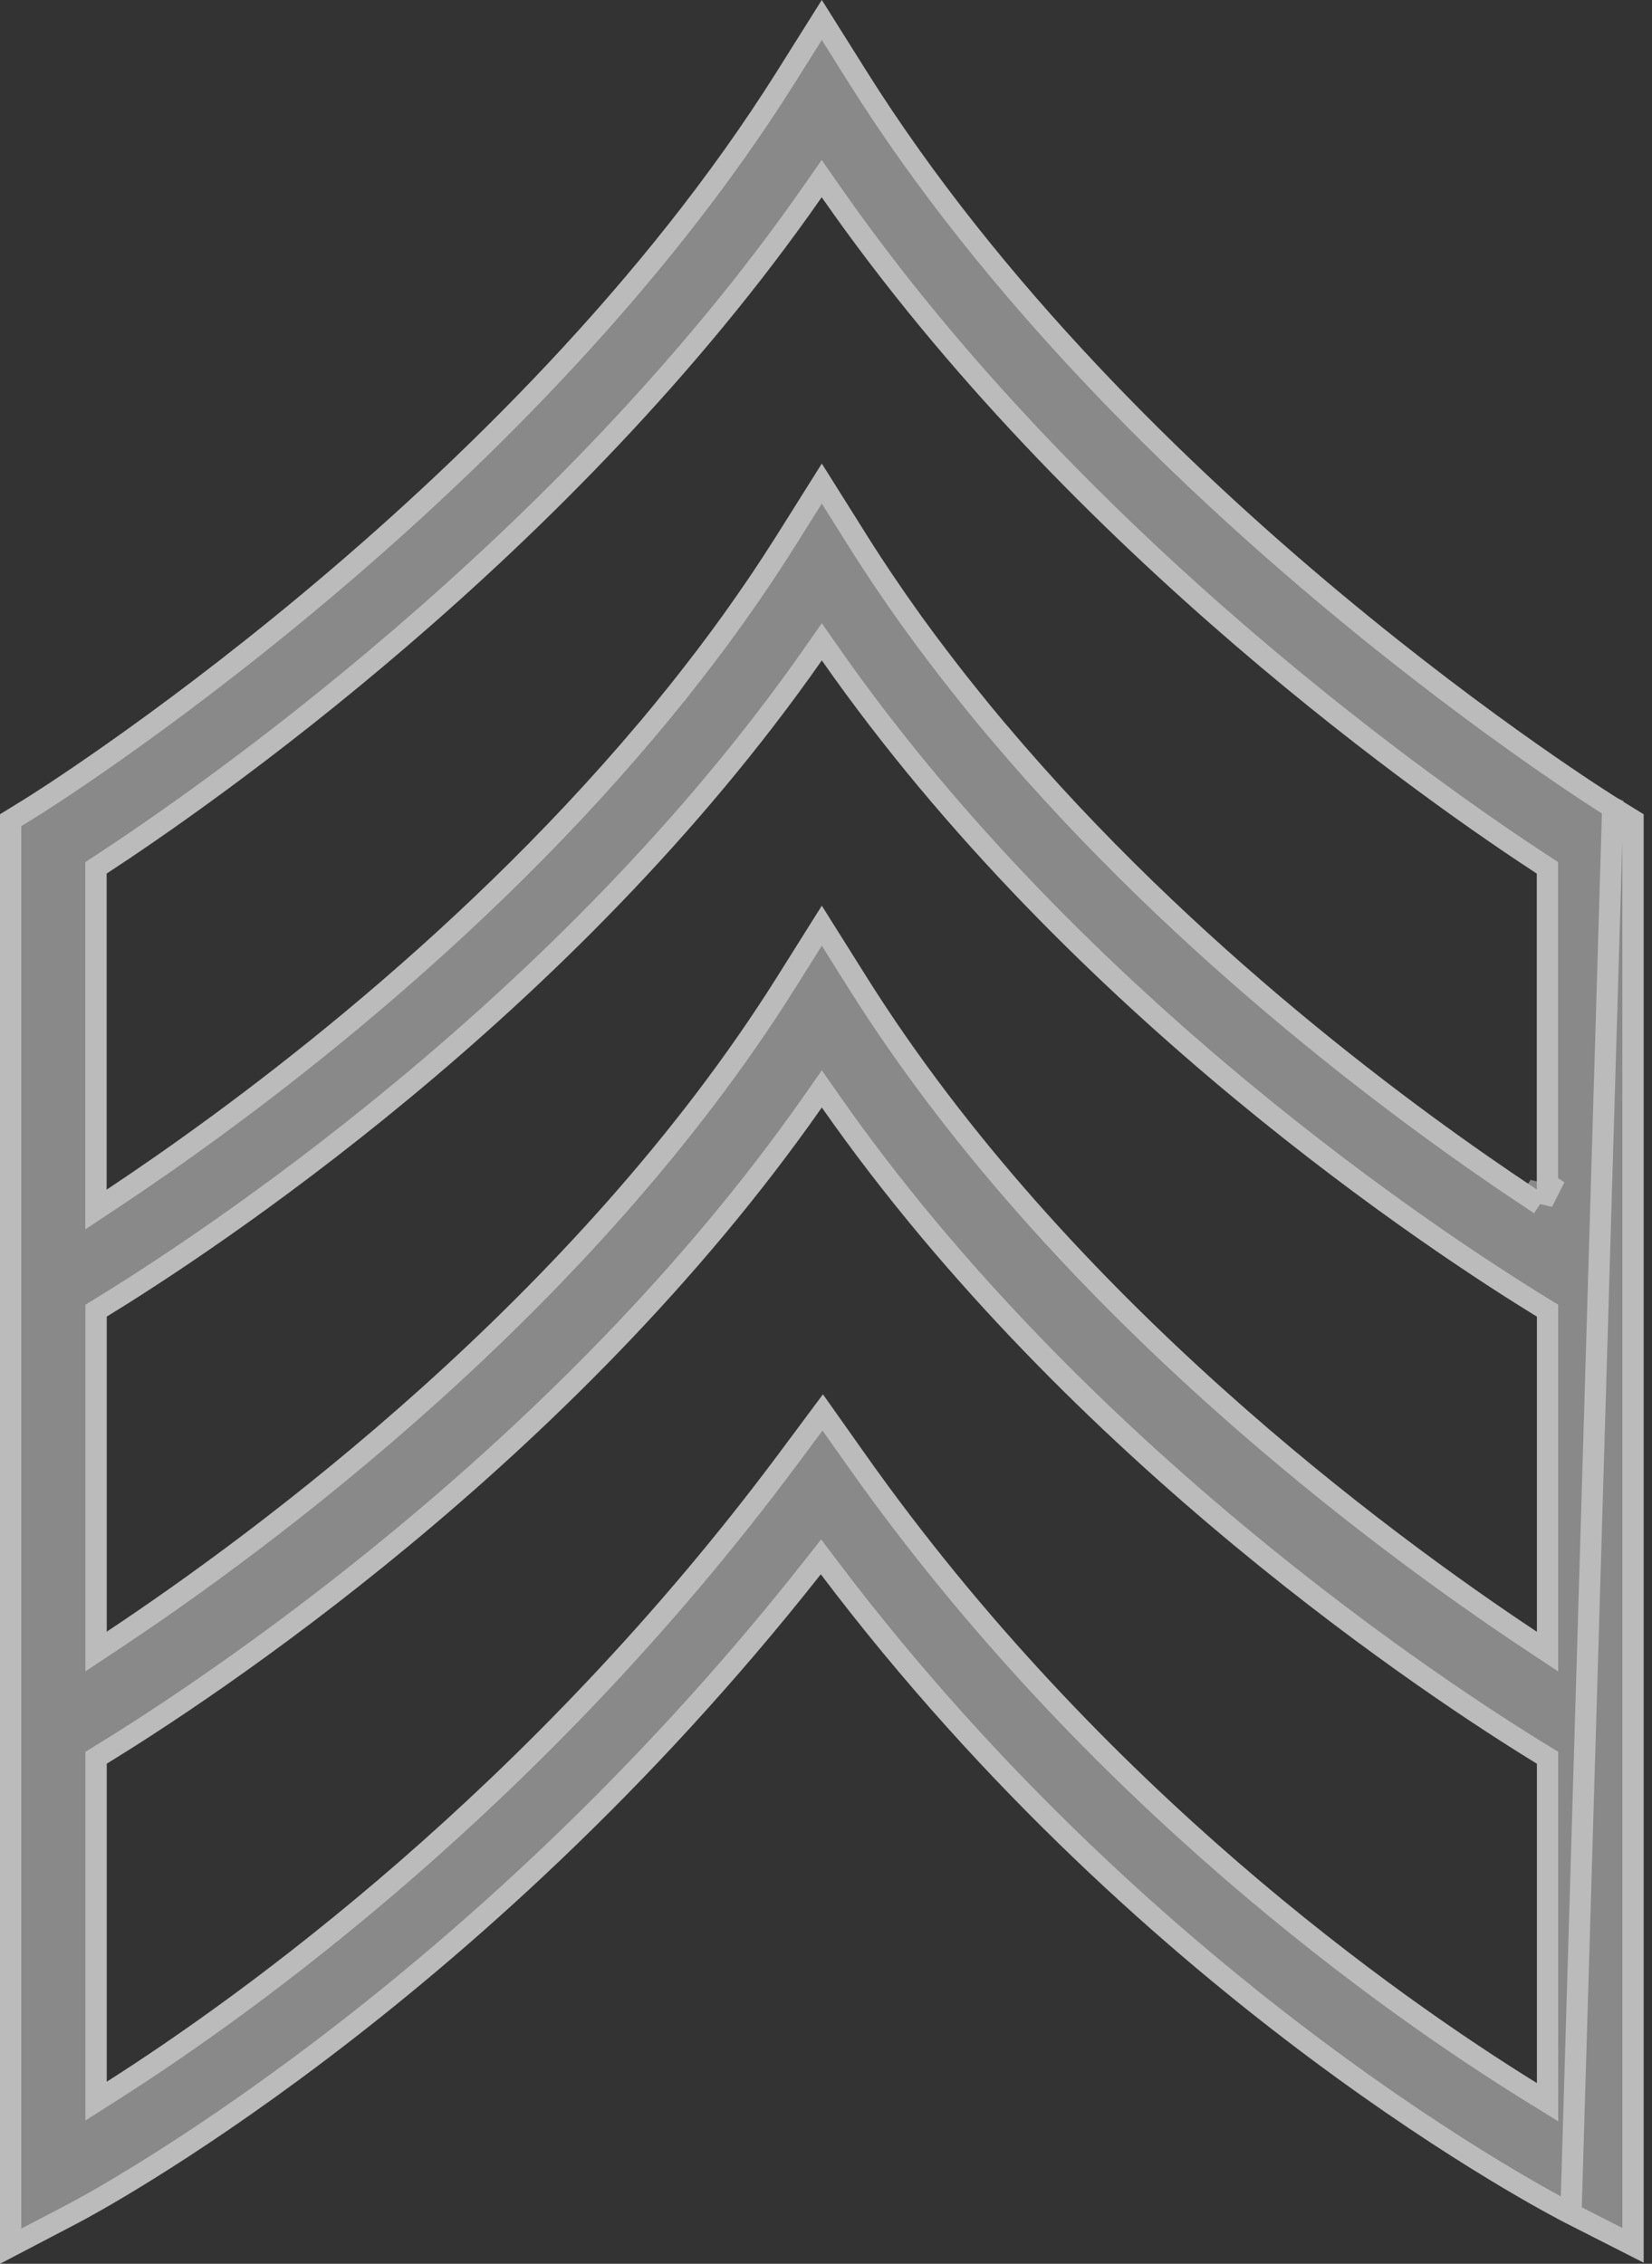 <svg width="146" height="200" viewBox="0 0 146 200" fill="none" xmlns="http://www.w3.org/2000/svg">
<rect x="0" y="0" width="146" height="200" fill="#333333" stroke="none"/>
<g style="mix-blend-mode:overlay" opacity="0.42">
<path d="M143.02 70.56C142.6 70.3 100.29 43.97 76.62 6.35L72.63 0L68.64 6.35C45.01 43.92 2.67 70.3 2.24 70.56L0 71.94V200L6.9 196.39C8.38 195.62 42.07 177.73 72.54 139.08C101.5 177.39 136.86 195.63 138.41 196.42L145.26 199.9V160.85V71.94L143.02 70.56ZM135.83 184.04C123.62 176.49 97.42 158.11 76.48 128.49L72.73 123.19L68.85 128.4C46.69 158.13 21.36 176.33 9.43 183.92V155.82C18.46 150.29 50.66 129.25 72.63 97.84C94.6 129.25 126.8 150.3 135.83 155.82V184.04ZM135.83 144.17C122.74 135.49 94.41 114.65 76.62 86.37L72.63 80.02L68.64 86.37C50.88 114.6 22.53 135.47 9.43 144.16V116.32C18.45 110.8 50.66 89.75 72.63 58.34C94.6 89.75 126.81 110.8 135.83 116.32V144.17ZM135.83 105.1C125.46 98.23 105.54 83.73 88.87 63.95C88.82 63.9 88.78 63.84 88.73 63.79C87.93 62.84 87.14 61.88 86.36 60.9C86.31 60.83 86.25 60.77 86.2 60.7C85.81 60.22 85.43 59.73 85.05 59.25C84.94 59.11 84.84 58.98 84.73 58.84C84.06 57.98 83.41 57.11 82.75 56.24C82.63 56.07 82.5 55.91 82.38 55.74C82.04 55.28 81.71 54.82 81.37 54.36C81.21 54.14 81.06 53.93 80.91 53.71C80.36 52.94 79.82 52.16 79.29 51.38C79.11 51.12 78.94 50.86 78.76 50.6C78.47 50.16 78.18 49.73 77.89 49.29C77.69 48.99 77.5 48.68 77.3 48.38C77.07 48.02 76.84 47.67 76.62 47.31L72.63 40.96L68.64 47.31C68.42 47.66 68.19 48.02 67.96 48.37C67.76 48.68 67.56 48.99 67.36 49.3C67.08 49.73 66.79 50.17 66.5 50.6C66.32 50.87 66.13 51.14 65.95 51.41C65.43 52.17 64.9 52.93 64.37 53.68C64.21 53.91 64.04 54.14 63.88 54.37C63.55 54.83 63.22 55.28 62.89 55.73C62.75 55.92 62.62 56.1 62.48 56.28C61.85 57.13 61.21 57.97 60.56 58.8C60.44 58.95 60.33 59.1 60.21 59.25C59.84 59.73 59.46 60.2 59.08 60.68C59.01 60.77 58.94 60.86 58.86 60.95C58.11 61.89 57.35 62.81 56.58 63.73C56.51 63.81 56.45 63.89 56.38 63.96C39.72 83.72 19.79 98.23 9.42 105.11V77.18C18.26 71.41 50.59 49.07 72.62 17.42C94.65 49.07 126.98 71.42 135.82 77.18V105.12L135.83 105.1Z" fill="white"/>
</g>
<g style="mix-blend-mode:overlay" opacity="0.42">
<path d="M142.527 71.36L142.525 71.359C142.097 71.094 99.619 44.669 75.824 6.851L75.824 6.85L72.63 1.767L69.436 6.85L69.436 6.85C45.737 44.529 3.377 70.967 2.73 71.362C2.729 71.363 2.727 71.364 2.726 71.364L0.94 72.465V198.447L6.464 195.557L6.466 195.556C7.882 194.819 41.445 177.004 71.802 138.498L72.556 137.542L73.29 138.513C102.119 176.65 137.324 194.812 138.836 195.582L142.527 71.36ZM142.527 71.36L144.32 72.465V160.85V198.368L138.837 195.583L142.527 71.36ZM135.336 184.839L136.77 185.726V184.04V155.82V155.293L136.32 155.018C127.322 149.517 95.257 128.549 73.4 97.301L72.63 96.2L71.86 97.301C50.003 128.549 17.938 149.507 8.939 155.018L8.49 155.293V155.82V183.92V185.632L9.935 184.713C21.923 177.086 47.353 158.814 69.604 128.962L69.604 128.961L72.71 124.79L75.712 129.033C75.713 129.033 75.713 129.033 75.713 129.033C96.753 158.795 123.069 177.254 135.336 184.839ZM135.311 144.953L136.77 145.921V144.17V116.32V115.793L136.321 115.518C127.332 110.017 95.257 89.049 73.4 57.801L72.63 56.7L71.86 57.801C50.003 89.049 17.928 110.017 8.939 115.518L8.49 115.793V116.32V144.16V145.912L9.95 144.943C23.08 136.233 51.567 115.274 69.436 86.871L69.436 86.87L72.63 81.787L75.824 86.87L75.824 86.871C93.723 115.324 122.19 136.253 135.311 144.953ZM136.671 105.521L137.043 104.776L136.76 104.589V77.18V76.671L136.333 76.392C127.52 70.65 95.315 48.38 73.391 16.883L72.62 15.775L71.849 16.883C49.925 48.38 17.72 70.64 8.906 76.393L8.48 76.671V77.18V105.11V106.862L9.94 105.893C20.34 98.993 40.341 84.434 57.08 64.588C57.171 64.491 57.285 64.352 57.287 64.349L57.294 64.341L57.301 64.333C58.068 63.416 58.829 62.496 59.58 61.554C59.673 61.448 59.753 61.346 59.816 61.265L59.817 61.264C59.818 61.262 59.819 61.261 59.819 61.26C59.931 61.119 60.045 60.976 60.16 60.833C60.423 60.502 60.69 60.167 60.949 59.831C61.013 59.75 61.074 59.672 61.128 59.601L61.131 59.597C61.189 59.521 61.241 59.453 61.294 59.387L61.294 59.387L61.3 59.38C61.953 58.546 62.596 57.702 63.229 56.848C63.346 56.698 63.458 56.545 63.564 56.4C63.592 56.362 63.62 56.324 63.647 56.288L63.648 56.286C63.978 55.837 64.31 55.383 64.644 54.918L64.644 54.918L64.652 54.907C64.727 54.798 64.805 54.689 64.889 54.573L64.891 54.57C64.971 54.458 65.056 54.34 65.139 54.22C65.671 53.468 66.203 52.705 66.726 51.941L66.726 51.941L66.732 51.931C66.818 51.802 66.907 51.672 67 51.536C67.092 51.403 67.187 51.264 67.281 51.123C67.574 50.689 67.866 50.245 68.148 49.813L68.15 49.81L68.45 49.345L68.746 48.886C68.746 48.885 68.747 48.884 68.748 48.883C68.981 48.527 69.214 48.163 69.436 47.81L69.436 47.81L72.63 42.727L75.818 47.8C75.819 47.802 75.82 47.803 75.821 47.805C75.984 48.072 76.156 48.339 76.322 48.596C76.385 48.694 76.447 48.791 76.508 48.886L76.513 48.894L76.518 48.901C76.612 49.043 76.705 49.188 76.803 49.341L76.806 49.346C76.901 49.495 77.002 49.653 77.106 49.809C77.252 50.031 77.398 50.25 77.543 50.466C77.688 50.684 77.832 50.9 77.975 51.117L77.981 51.126L77.987 51.135C78.073 51.259 78.157 51.384 78.245 51.515L78.248 51.518C78.333 51.645 78.422 51.778 78.515 51.912C79.045 52.692 79.587 53.475 80.139 54.248C80.295 54.476 80.449 54.692 80.61 54.913L80.614 54.919C80.782 55.146 80.947 55.373 81.115 55.603C81.28 55.83 81.448 56.06 81.618 56.291C81.687 56.388 81.757 56.48 81.816 56.558C81.88 56.642 81.933 56.712 81.982 56.782L81.991 56.795L82.001 56.808C82.175 57.037 82.348 57.267 82.523 57.498C83.006 58.137 83.493 58.781 83.989 59.418L83.991 59.421C84.01 59.446 84.03 59.47 84.049 59.495C84.082 59.537 84.115 59.579 84.148 59.622C84.2 59.689 84.254 59.759 84.311 59.831L84.313 59.834C84.425 59.975 84.54 60.121 84.655 60.267C84.917 60.6 85.185 60.941 85.456 61.275C85.497 61.33 85.536 61.376 85.558 61.402L85.562 61.407C85.59 61.44 85.595 61.447 85.595 61.447L85.609 61.466L85.624 61.485C86.411 62.473 87.206 63.44 88.011 64.395L88.037 64.426L88.056 64.446C88.059 64.449 88.064 64.455 88.073 64.465L88.076 64.47C88.093 64.49 88.127 64.532 88.171 64.579C104.919 84.444 124.91 98.993 135.311 105.884L135.69 105.311L136.661 105.541L136.671 105.521Z" stroke="white" stroke-width="1.88"/>
</g>
</svg>
